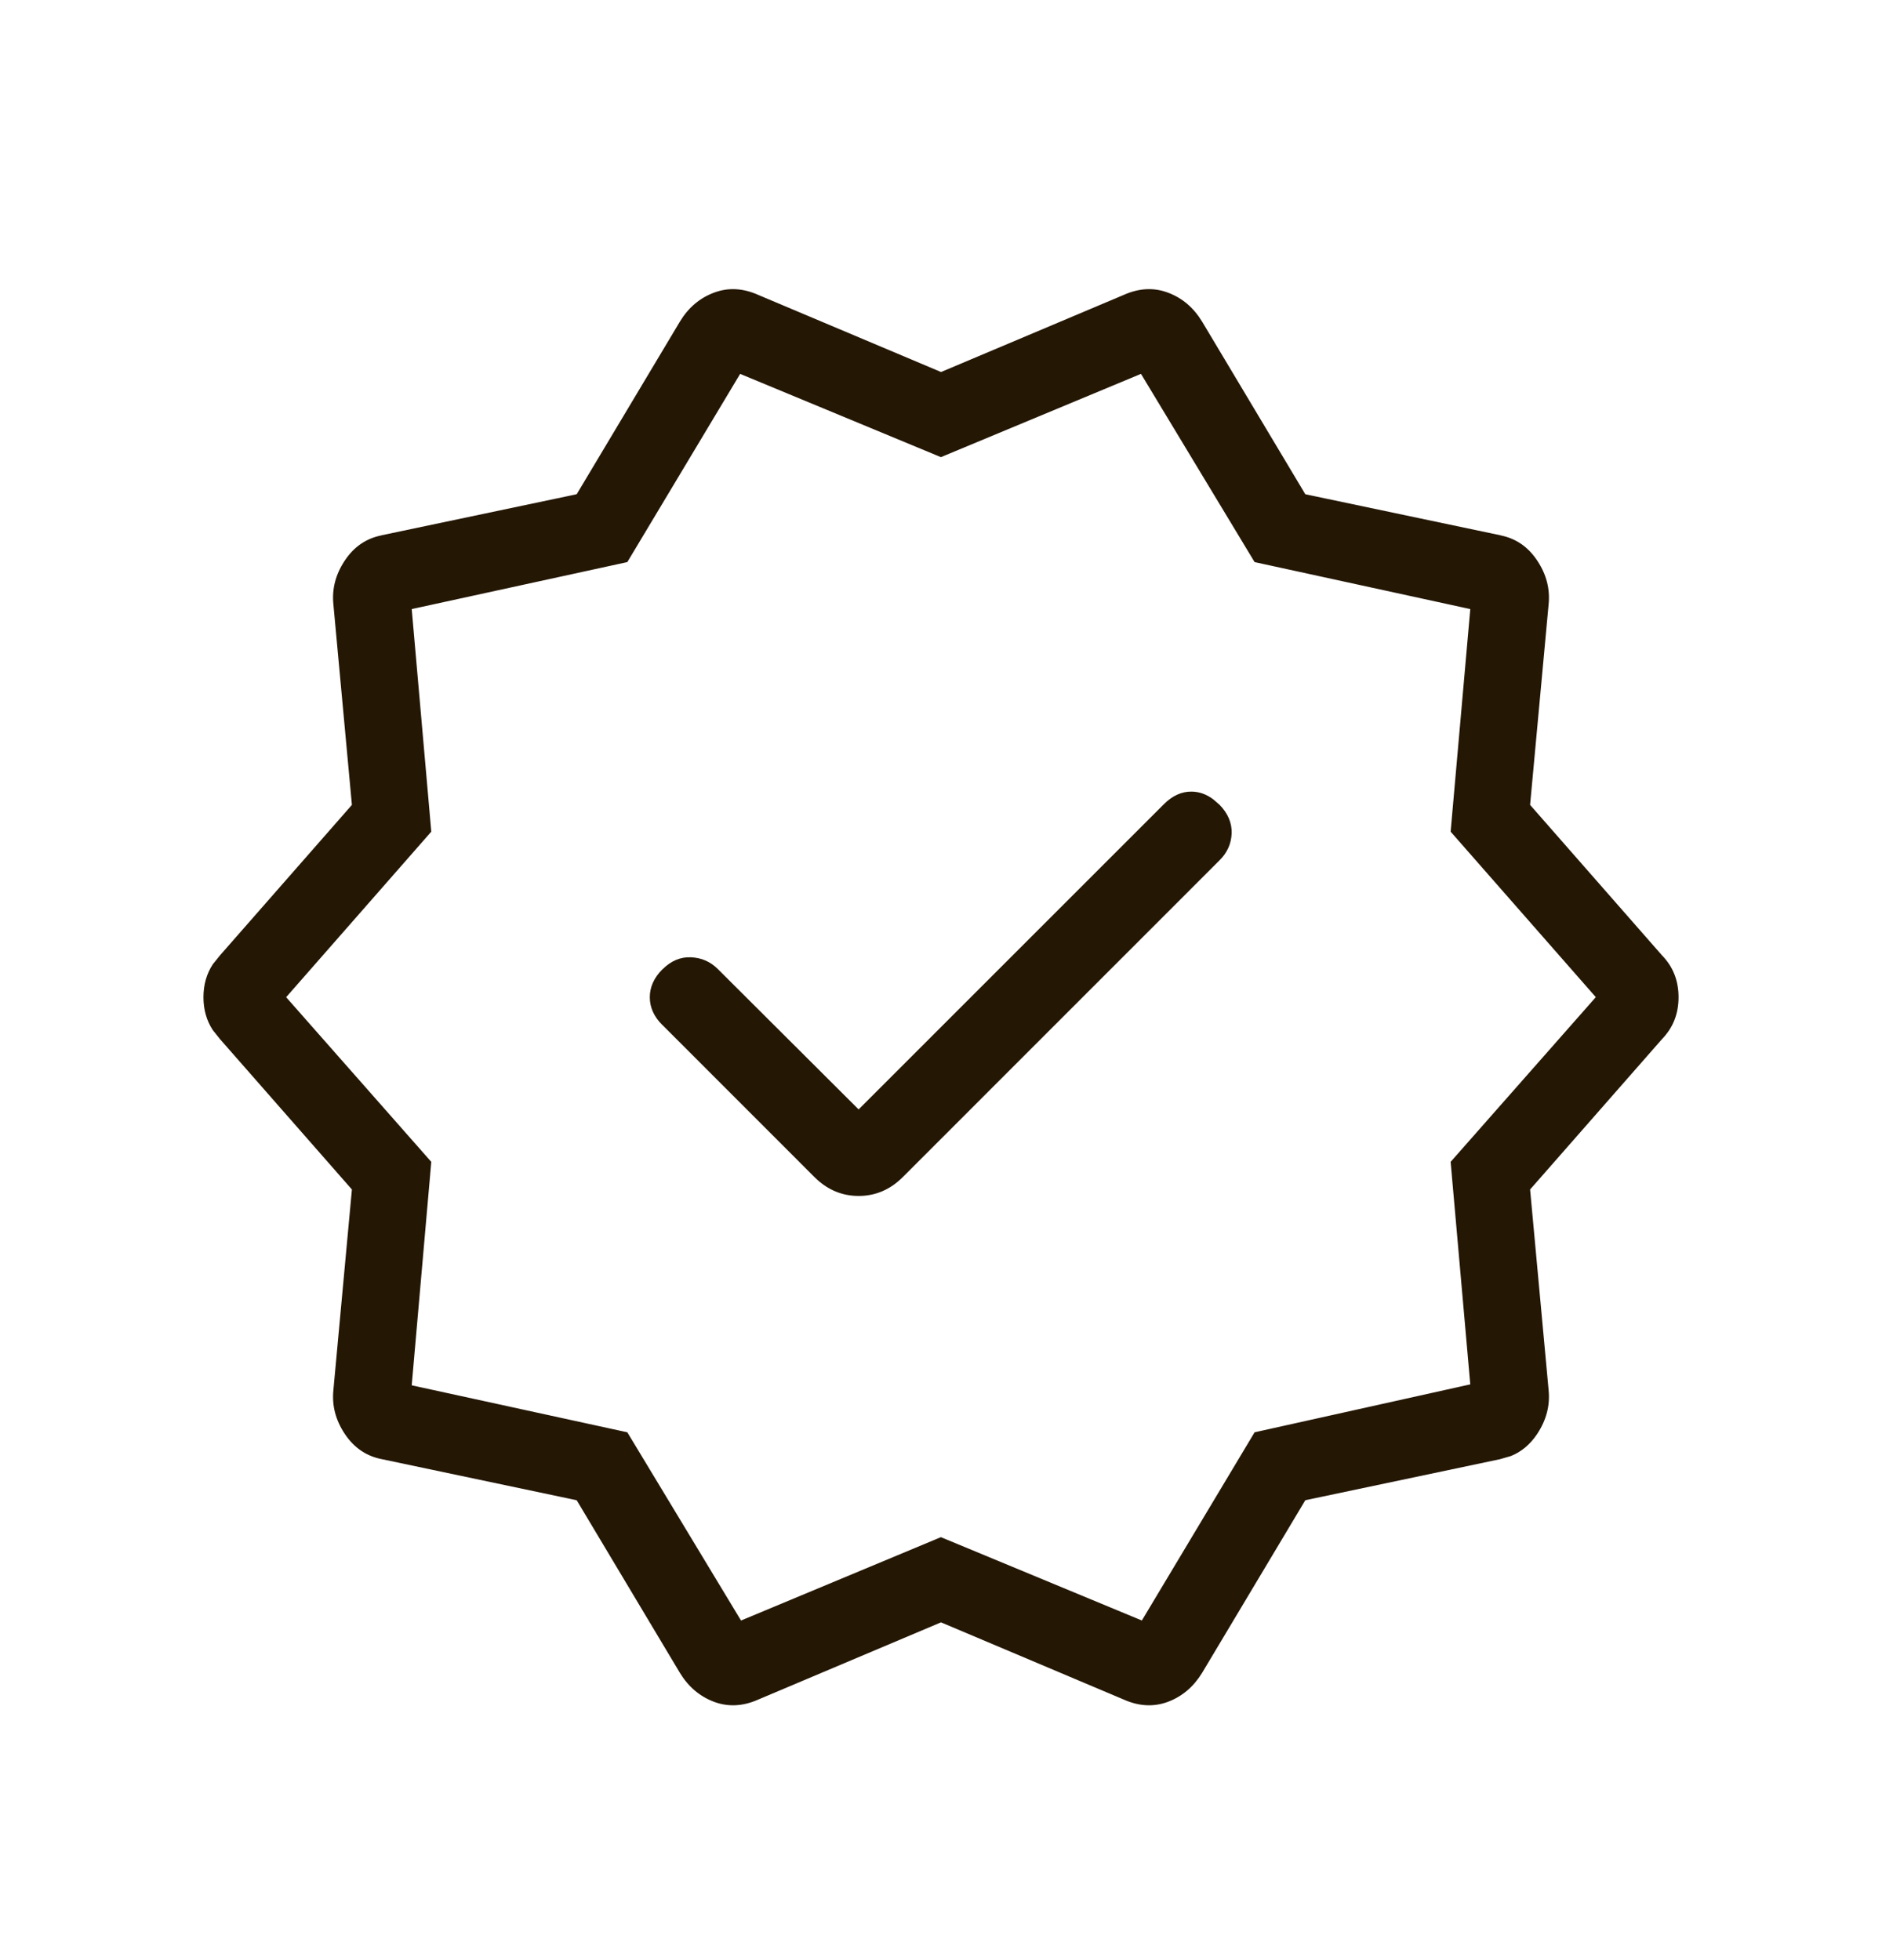 <svg width="24" height="25" viewBox="0 0 24 25" fill="none" xmlns="http://www.w3.org/2000/svg">
<path d="M14.335 3.773C14.528 3.687 14.713 3.677 14.892 3.745C15.071 3.812 15.213 3.934 15.32 4.11L16.635 6.31L16.63 6.313L16.644 6.316L19.125 6.838V6.839C19.32 6.876 19.475 6.98 19.591 7.154C19.708 7.328 19.756 7.513 19.736 7.708L19.5 10.263H19.494L19.502 10.273L21.185 12.193C21.324 12.335 21.393 12.511 21.393 12.719C21.393 12.927 21.324 13.102 21.185 13.245V13.245L19.502 15.164L19.511 15.172L19.498 15.161L19.5 15.173L19.736 17.73C19.756 17.925 19.707 18.11 19.591 18.284C19.504 18.414 19.395 18.506 19.263 18.559L19.125 18.599L16.644 19.122L16.646 19.134L16.642 19.117L16.635 19.128L15.32 21.328C15.213 21.503 15.071 21.625 14.892 21.693C14.713 21.76 14.528 21.751 14.335 21.665L12.004 20.68L12.007 20.675L11.996 20.68L9.665 21.665C9.472 21.751 9.287 21.76 9.108 21.693C8.929 21.625 8.786 21.503 8.68 21.328L7.365 19.128L7.354 19.134L7.37 19.124L7.356 19.122L4.875 18.599C4.68 18.562 4.525 18.457 4.409 18.284C4.292 18.11 4.244 17.925 4.264 17.73L4.5 15.173L4.506 15.174L4.498 15.164L2.815 13.245V13.245L2.724 13.131C2.646 13.012 2.607 12.875 2.607 12.719C2.607 12.563 2.646 12.425 2.724 12.306L2.815 12.193L4.498 10.273L4.502 10.277L4.5 10.264L4.264 7.708C4.244 7.513 4.292 7.328 4.409 7.154C4.525 6.98 4.68 6.876 4.875 6.839V6.838L7.356 6.316L7.354 6.303L7.358 6.322L7.365 6.31L8.68 4.11C8.786 3.934 8.929 3.812 9.108 3.745C9.287 3.677 9.472 3.687 9.665 3.773L11.995 4.756L11.993 4.762L12.004 4.757L14.335 3.773ZM14.545 4.757L11.999 5.817L9.443 4.757L9.433 4.753L9.428 4.762L7.992 7.158L5.248 7.756L5.237 7.759L5.238 7.77L5.487 10.603L3.64 12.71L3.633 12.719L3.64 12.727L5.487 14.823L5.238 17.667L5.237 17.679L5.248 17.681L7.992 18.279L9.439 20.675L9.445 20.684L9.455 20.68L11.999 19.619L14.557 20.68L14.567 20.684L14.572 20.675L16.007 18.279L18.752 17.669L18.763 17.667L18.762 17.657L18.512 14.823L20.359 12.727L20.367 12.719L20.36 12.71L18.512 10.603L18.762 7.77L18.763 7.759L18.752 7.756L16.007 7.158L14.561 4.762L14.555 4.753L14.545 4.757ZM15.197 10.109C15.29 10.11 15.378 10.141 15.462 10.203L15.544 10.274C15.649 10.382 15.698 10.5 15.694 10.628C15.689 10.757 15.64 10.868 15.544 10.963L11.506 15.002C11.347 15.162 11.161 15.241 10.95 15.241C10.738 15.241 10.553 15.162 10.393 15.002L8.456 13.064H8.455C8.35 12.96 8.299 12.845 8.299 12.719C8.299 12.594 8.35 12.478 8.455 12.373H8.456C8.564 12.265 8.682 12.216 8.812 12.222C8.943 12.228 9.054 12.277 9.145 12.368L10.941 14.159L10.95 14.167L14.849 10.268C14.957 10.159 15.073 10.107 15.197 10.109Z" fill="#241704" stroke="#241704" stroke-width="0.025"/>
</svg>
